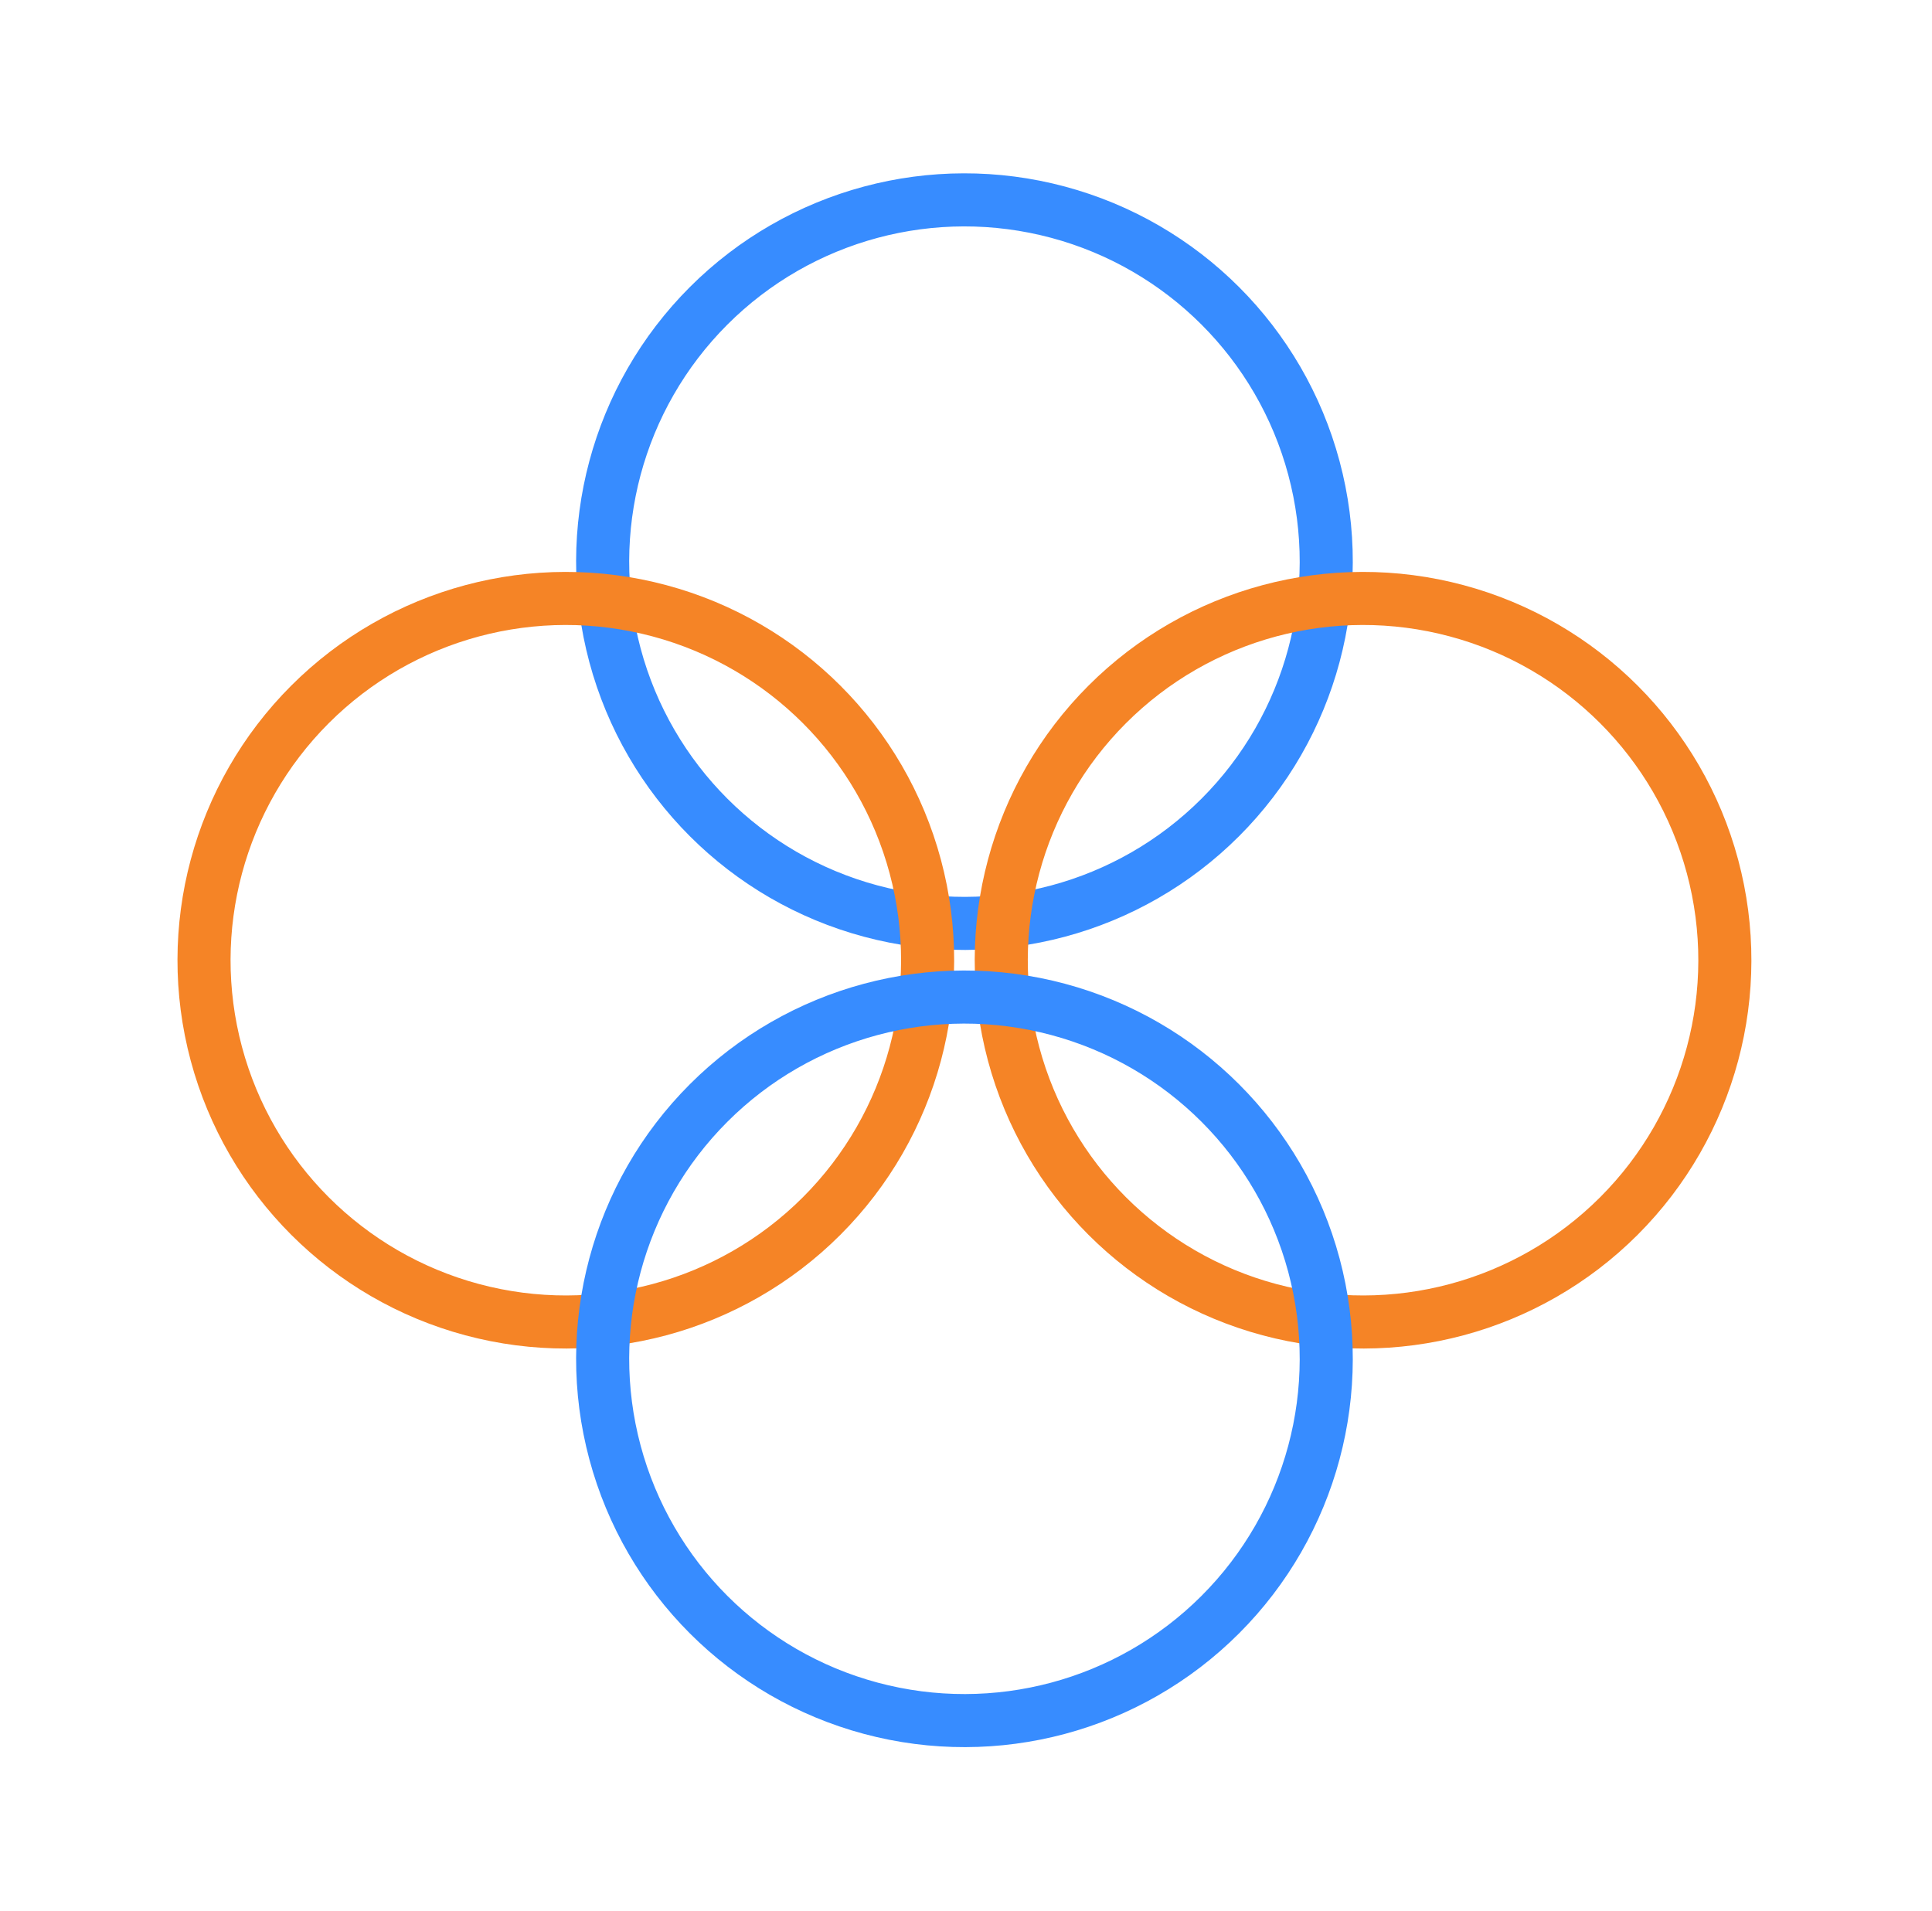 <svg width="91" height="90" viewBox="0 0 91 90" fill="none" xmlns="http://www.w3.org/2000/svg">
<circle cx="45.427" cy="26.456" r="17.041" transform="rotate(45 45.427 26.456)" stroke="#378CFF" stroke-width="2.5"/>
<circle cx="64.202" cy="45.231" r="17.041" transform="rotate(45 64.202 45.231)" stroke="#F58426" stroke-width="2.5"/>
<circle cx="26.651" cy="45.231" r="17.041" transform="rotate(45 26.651 45.231)" stroke="#F58426" stroke-width="2.5"/>
<circle cx="45.427" cy="64.007" r="17.041" transform="rotate(45 45.427 64.007)" stroke="#378CFF" stroke-width="2.5"/>
</svg>
